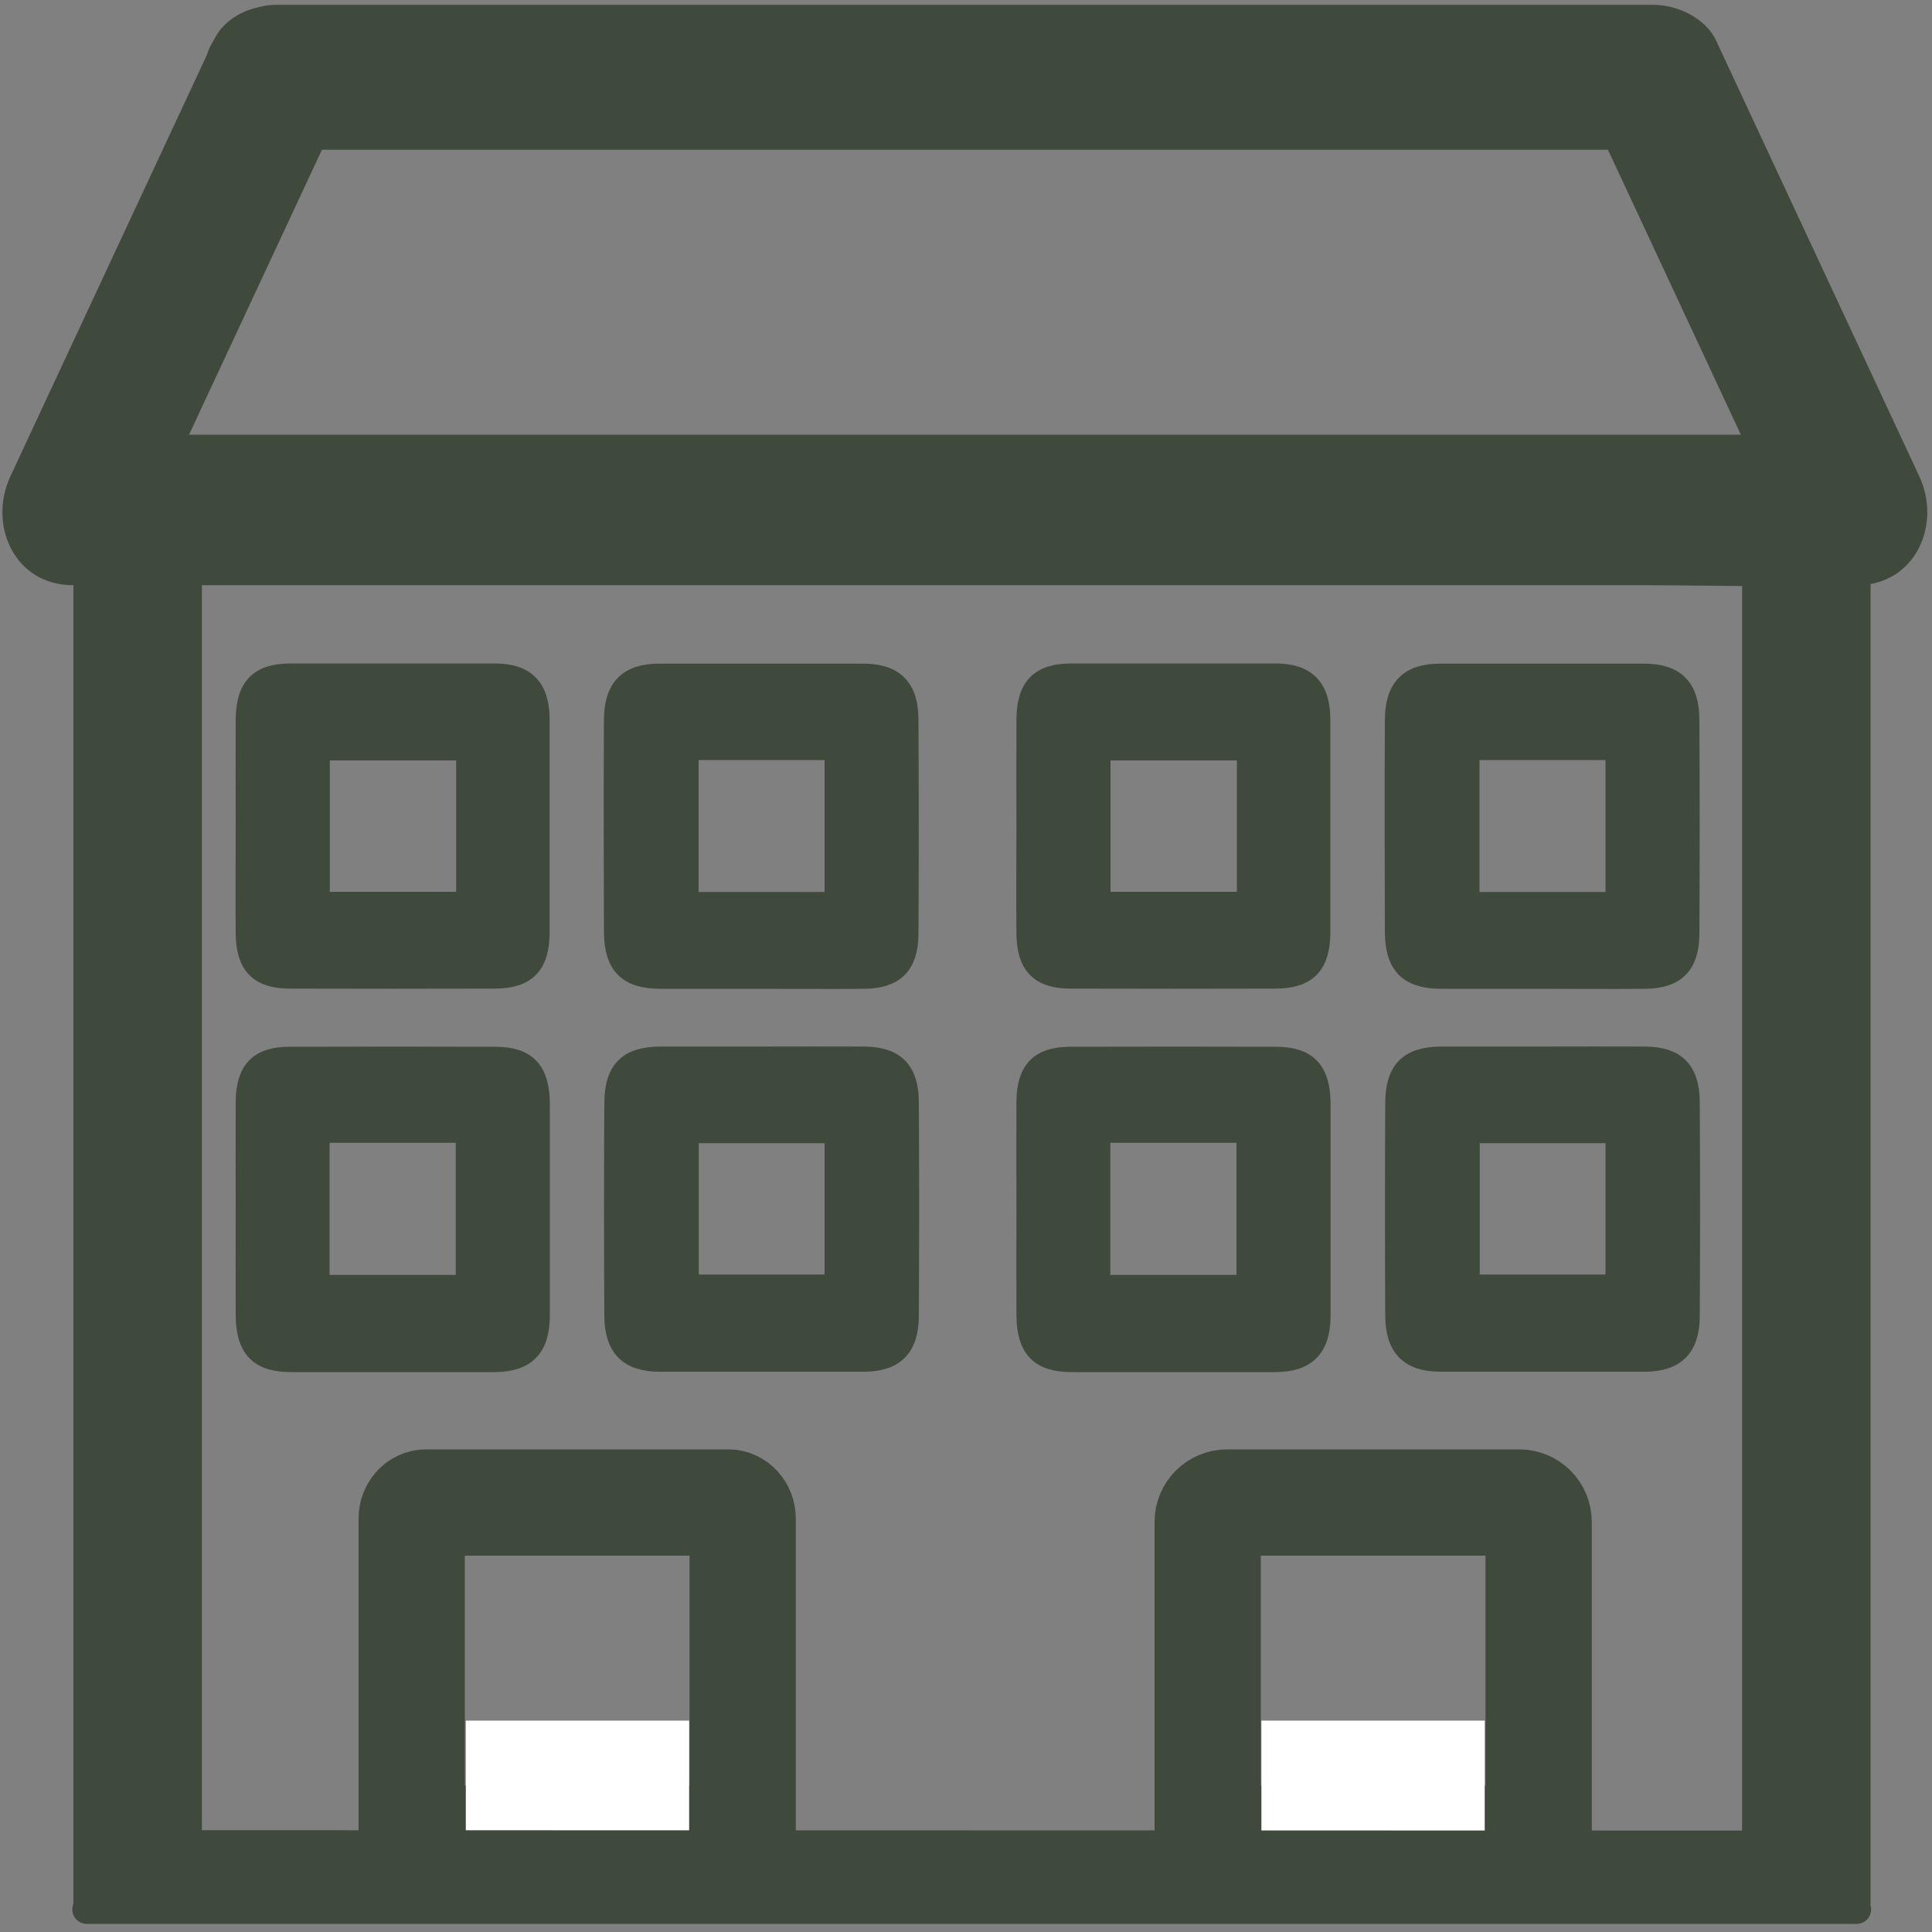 <?xml version="1.0" encoding="UTF-8"?>
<svg id="a" data-name="Layer 1" xmlns="http://www.w3.org/2000/svg" viewBox="0 0 100 100">
  <rect x="0" y="0" width="100" height="100" fill="#808080" stroke="none"/>
  <defs>
    <style>
      .b {
        fill: #fff;
      }

      .c, .d, .e {
        fill: #3f4a3c;
      }

      .d, .e, .f {
        stroke: #3f4a3c;
        stroke-miterlimit: 10;
      }

      .e {
        stroke-width: 1.5px;
      }

      .f {
        fill: none;
        stroke-width: 5.5px;
      }
    </style>
  </defs>
  <path class="f" d="M38.44,95.18H21.31s0-16.58,0-16.58c0-.46,.33-.83,.74-.83h15.65c.4,0,.74,.37,.74,.83v16.58Z"/>
  <path class="f" d="M63.51,77.77h15.13c.55,0,1,.45,1,1v16.41h-17.13v-16.41c0-.55,.45-1,1-1Z"/>
  <rect class="b" x="24.11" y="89.06" width="11.56" height="7.69"/>
  <rect class="b" x="65.29" y="89.06" width="11.56" height="7.69"/>
  <path class="c" d="M11.05,2.11C7.98,8.69,4.91,15.28,1.84,21.86l-1.3,2.79c-1.17,2.51,.2,5.64,3.24,5.64H84.73c3.73,0,7.48,.12,11.21,0,.05,0,.11,0,.16,0,3.04,0,4.41-3.14,3.24-5.64-3.07-6.58-6.14-13.17-9.21-19.75-.43-.93-.87-1.86-1.3-2.79-.54-1.17-2.01-1.86-3.24-1.86H14.29c-1.96,0-3.84,1.72-3.75,3.75s1.65,3.75,3.75,3.75H85.6l-3.24-1.86c3.07,6.58,6.14,13.17,9.21,19.75l1.3,2.79,3.24-5.64H15.15c-3.71,0-7.5-.22-11.21,0-.05,0-.11,0-.16,0l3.24,5.64c3.07-6.58,6.14-13.17,9.21-19.75,.43-.93,.87-1.86,1.3-2.79,.86-1.83,.52-4.04-1.35-5.13-1.62-.95-4.27-.5-5.13,1.35Z"/>
  <g>
    <path class="e" d="M4.55,98.83v-4.27c0-23,0-45.99,0-68.99,0-1.85,.75-2.32,3.7-2.32,28.04,0,56.08,0,84.12,0,2.96,0,3.7,.47,3.7,2.32,0,22.97,0,45.94,0,68.91v4.35c1.98,0-94.09,0-91.53,0Zm86.37-3.34V26.44H9.7V95.48c8.48,0,72.76,.02,81.22,.02Z"/>
    <path class="d" d="M39.37,50.68c-1.73,0-3.46,0-5.19,0-1.7,0-2.41-.72-2.42-2.45-.01-3.65-.02-7.3,0-10.95,0-1.68,.75-2.43,2.36-2.43,3.52,0,7.03,0,10.55,0,1.62,0,2.37,.74,2.37,2.42,.02,3.68,.02,7.36,0,11.04,0,1.64-.73,2.36-2.32,2.37-1.79,.02-3.58,0-5.36,0Zm3.81-11.84h-7.52v7.83h7.52v-7.83Z"/>
    <path class="d" d="M39.46,54.67c1.76,0,3.52-.01,5.28,0,1.58,.01,2.31,.73,2.32,2.37,.02,3.68,.02,7.36,0,11.04,0,1.68-.75,2.42-2.37,2.42-3.52,0-7.03,0-10.55,0-1.61,0-2.36-.75-2.36-2.43-.02-3.65-.02-7.3,0-10.95,0-1.74,.72-2.45,2.42-2.45,1.76,0,3.52,0,5.28,0Zm3.72,4h-7.51v7.8h7.51v-7.8Z"/>
    <path class="d" d="M12.7,42.83c0-1.86-.01-3.71,0-5.57,.01-1.71,.7-2.42,2.35-2.42,3.52,0,7.03,0,10.55,0,1.62,0,2.35,.76,2.35,2.43,0,3.65,0,7.3,0,10.95,0,1.72-.68,2.44-2.32,2.45-3.55,.01-7.09,.01-10.64,0-1.6,0-2.28-.72-2.29-2.37-.02-1.82,0-3.65,0-5.47Zm11.41-3.97h-7.54v7.8h7.54v-7.8Z"/>
    <path class="d" d="M12.7,62.52c0-1.82-.01-3.65,0-5.47,.01-1.66,.69-2.37,2.29-2.37,3.55-.01,7.09-.01,10.64,0,1.64,0,2.32,.73,2.33,2.45,0,3.65,0,7.3,0,10.95,0,1.68-.73,2.43-2.35,2.44-3.52,0-7.03,0-10.55,0-1.65,0-2.34-.71-2.36-2.42-.01-1.86,0-3.71,0-5.57Zm3.86-3.87v7.84h7.53v-7.84h-7.53Z"/>
    <path class="d" d="M79.79,50.68c-1.73,0-3.46,0-5.19,0-1.7,0-2.41-.72-2.42-2.45-.01-3.65-.02-7.3,0-10.95,0-1.68,.75-2.43,2.36-2.43,3.52,0,7.03,0,10.55,0,1.62,0,2.37,.74,2.37,2.42,.02,3.68,.02,7.36,0,11.04,0,1.64-.73,2.36-2.32,2.37-1.79,.02-3.58,0-5.36,0Zm3.81-11.84h-7.52v7.83h7.52v-7.83Z"/>
    <path class="d" d="M79.88,54.67c1.76,0,3.52-.01,5.28,0,1.58,.01,2.31,.73,2.32,2.37,.02,3.68,.02,7.36,0,11.04,0,1.68-.75,2.42-2.37,2.42-3.52,0-7.03,0-10.55,0-1.61,0-2.36-.75-2.36-2.43-.02-3.65-.02-7.3,0-10.95,0-1.74,.72-2.45,2.42-2.45,1.76,0,3.52,0,5.28,0Zm3.72,4h-7.51v7.8h7.51v-7.8Z"/>
    <path class="d" d="M53.11,42.83c0-1.86-.01-3.71,0-5.57,.01-1.71,.7-2.42,2.35-2.42,3.52,0,7.03,0,10.55,0,1.62,0,2.35,.76,2.35,2.43,0,3.65,0,7.3,0,10.95,0,1.72-.68,2.44-2.32,2.45-3.55,.01-7.09,.01-10.64,0-1.6,0-2.28-.72-2.29-2.37-.02-1.82,0-3.65,0-5.47Zm11.41-3.97h-7.54v7.8h7.54v-7.8Z"/>
    <path class="d" d="M53.11,62.52c0-1.82-.01-3.65,0-5.47,.01-1.66,.69-2.37,2.29-2.37,3.55-.01,7.09-.01,10.64,0,1.64,0,2.32,.73,2.33,2.45,0,3.65,0,7.3,0,10.95,0,1.68-.73,2.43-2.35,2.44-3.52,0-7.03,0-10.55,0-1.65,0-2.34-.71-2.36-2.42-.01-1.86,0-3.71,0-5.57Zm3.86-3.87v7.84h7.53v-7.84h-7.53Z"/>
  </g>
</svg>